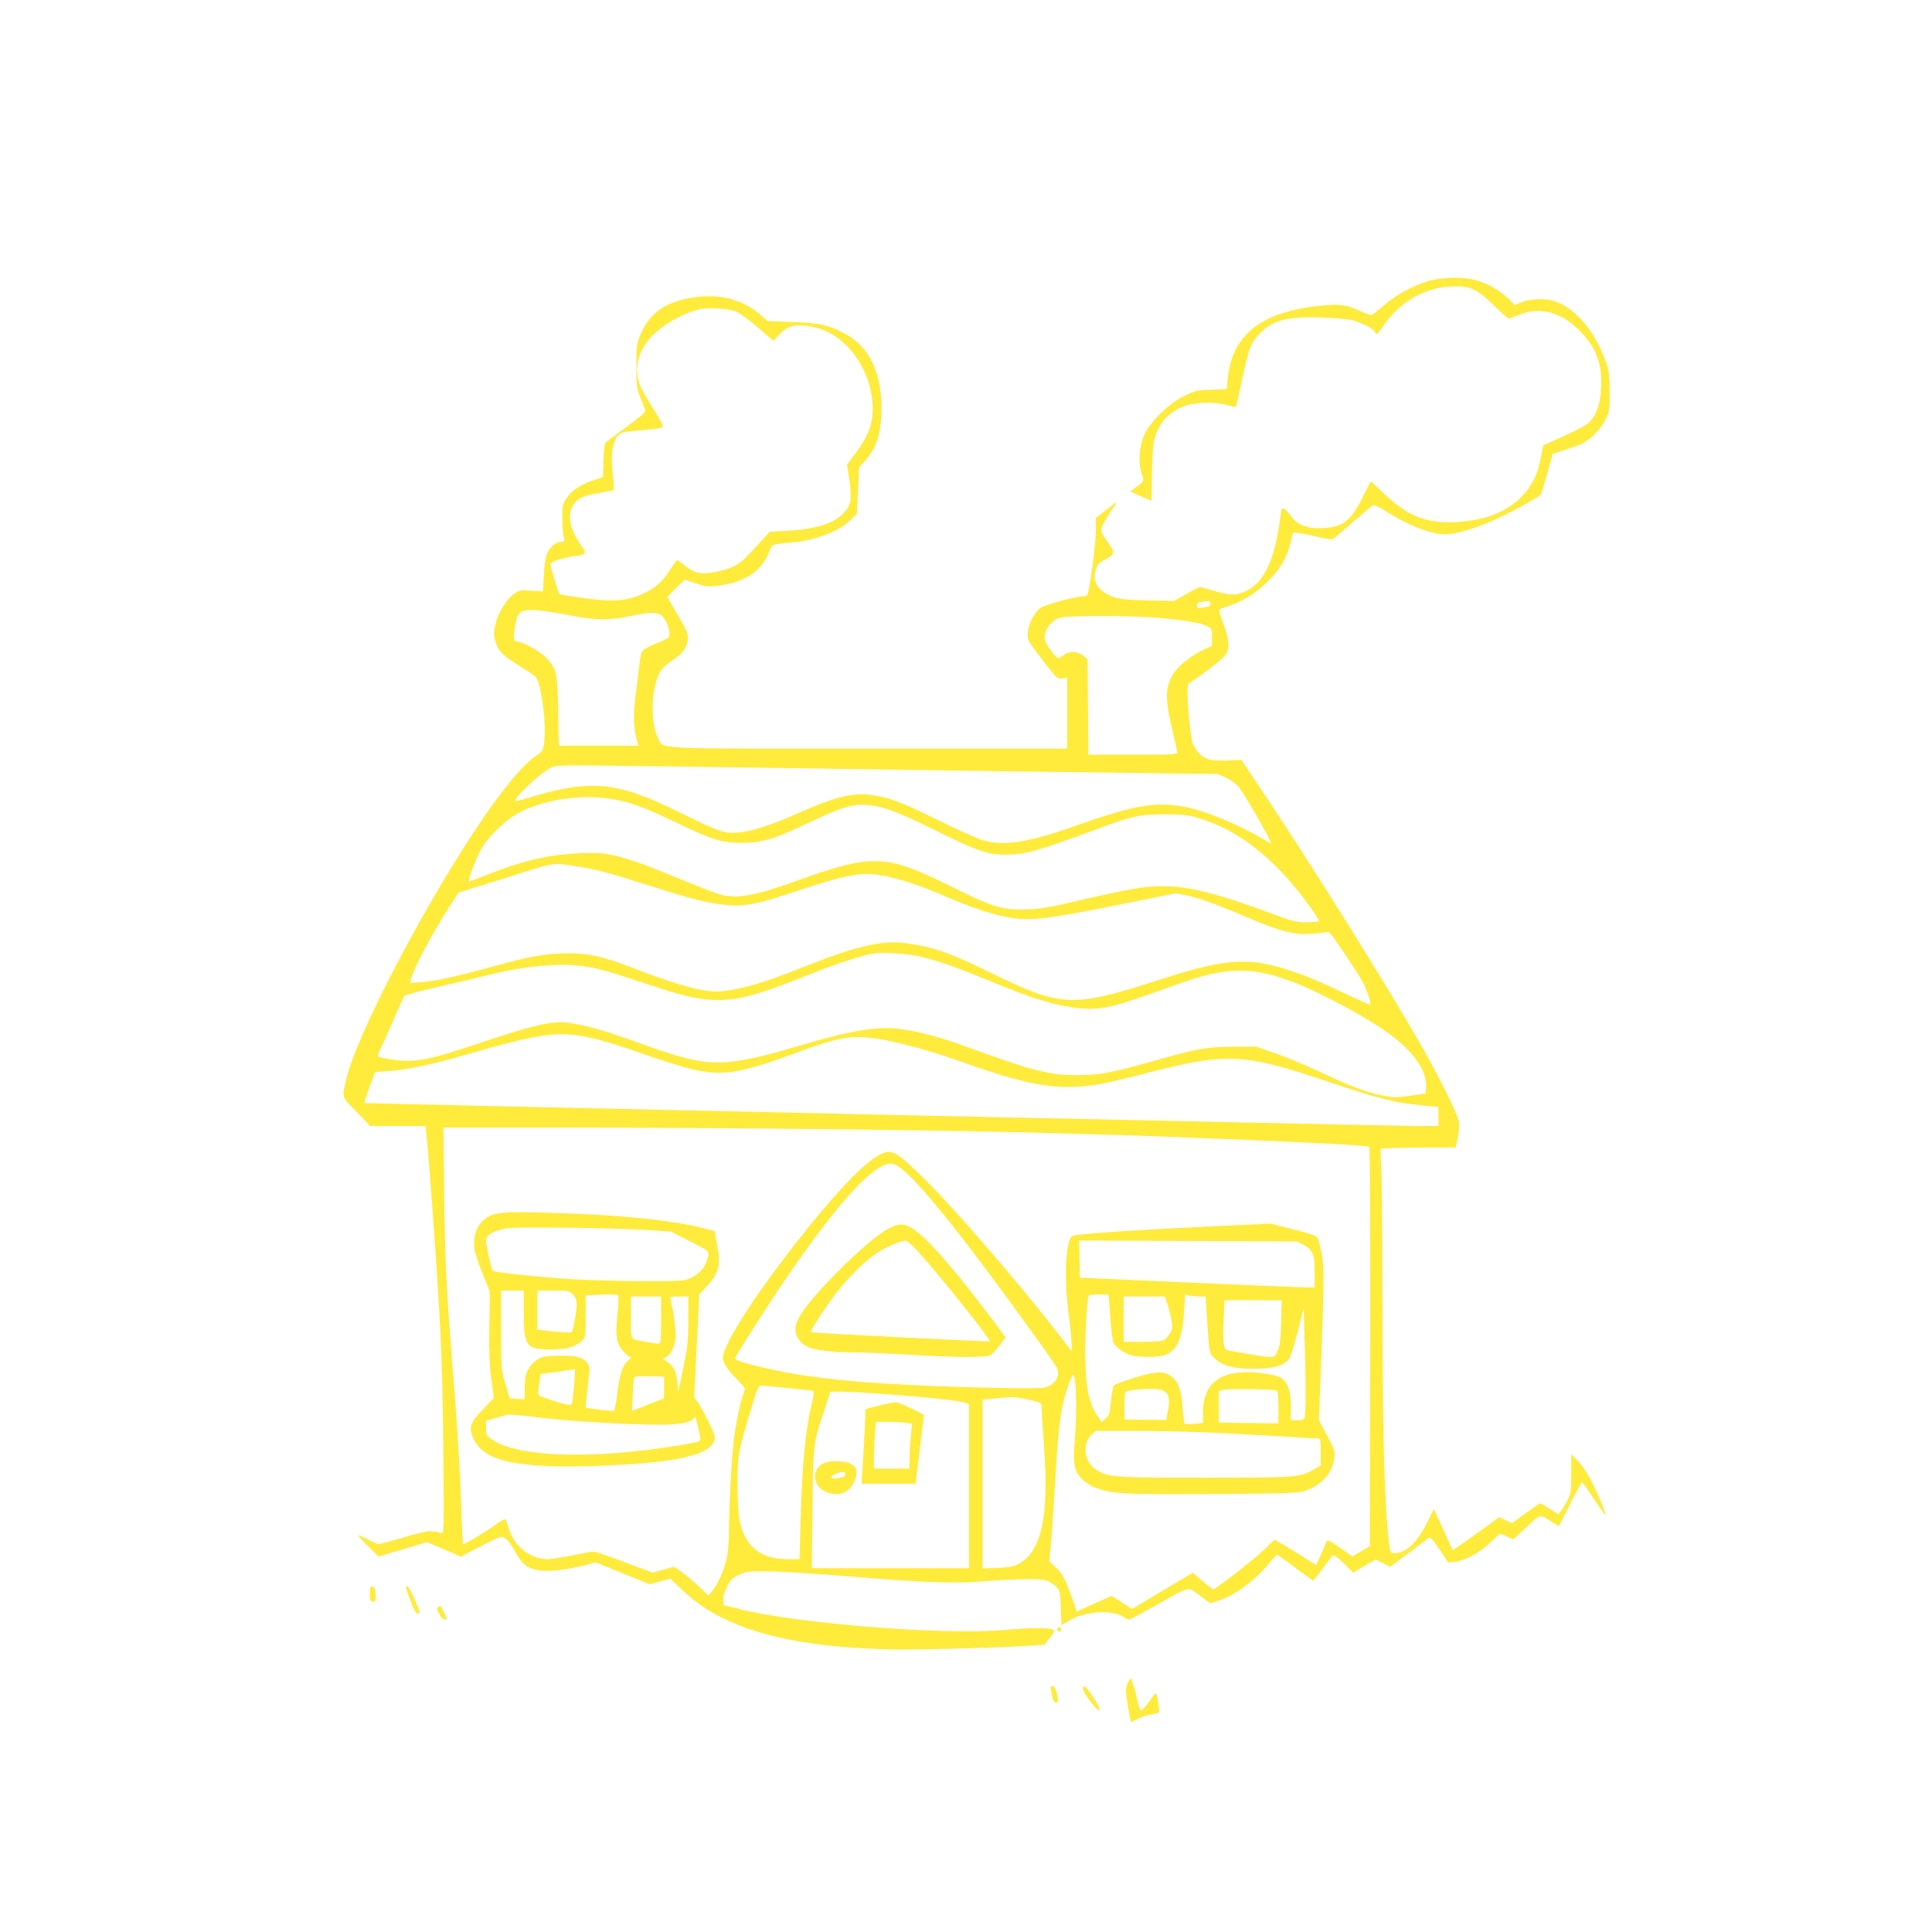 <?xml version="1.0" standalone="no"?>
<!DOCTYPE svg PUBLIC "-//W3C//DTD SVG 20010904//EN"
 "http://www.w3.org/TR/2001/REC-SVG-20010904/DTD/svg10.dtd">
<svg version="1.0" xmlns="http://www.w3.org/2000/svg"
 width="1280pt" height="1280pt" viewBox="0 0 1280 1280"
 preserveAspectRatio="xMidYMid meet">
<g transform="translate(0,1280) scale(0.1,-0.1)"
fill="#ffeb3b" stroke="none">
<path d="M9460 10937 c-101 -31 -203 -86 -285 -155 -37 -31 -73 -61 -81 -66
-8 -7 -37 2 -91 27 -88 41 -136 46 -293 27 -366 -45 -550 -198 -576 -480 l-7
-68 -102 -4 c-94 -3 -108 -6 -180 -42 -100 -49 -218 -163 -260 -250 -37 -75
-46 -190 -21 -263 18 -53 21 -49 -51 -101 l-25 -18 70 -31 70 -31 4 192 c4
148 9 202 23 241 35 102 109 171 212 201 73 21 195 21 262 1 30 -9 56 -15 59
-13 2 3 19 76 37 163 47 218 58 253 106 307 91 103 183 130 419 123 98 -3 185
-11 215 -20 70 -20 132 -53 146 -78 10 -20 13 -18 47 32 114 172 289 271 482
272 105 1 152 -23 259 -128 48 -47 91 -85 96 -85 5 0 38 12 73 26 130 52 266
19 383 -93 120 -114 164 -222 157 -387 -4 -111 -30 -186 -82 -237 -14 -15 -88
-54 -164 -88 l-138 -62 -16 -82 c-21 -114 -59 -190 -132 -263 -107 -107 -274
-164 -481 -164 -166 1 -280 51 -428 192 -45 43 -83 78 -84 78 -2 0 -26 -46
-54 -102 -79 -158 -127 -197 -255 -206 -108 -7 -174 16 -219 76 -54 69 -63 71
-70 15 -35 -294 -107 -452 -230 -509 -64 -30 -110 -30 -210 1 -44 14 -86 25
-93 25 -7 0 -49 -21 -93 -46 l-80 -46 -177 4 c-151 4 -185 8 -233 26 -98 39
-136 103 -107 184 10 29 24 43 57 60 66 34 70 46 29 104 -63 88 -63 88 -28
152 18 31 43 72 57 90 13 17 21 32 18 32 -3 0 -35 -23 -70 -51 l-65 -51 0 -91
c0 -83 -42 -396 -56 -418 -3 -5 -12 -9 -21 -9 -49 0 -253 -54 -286 -76 -45
-30 -84 -105 -88 -172 -3 -41 2 -50 96 -172 98 -127 101 -130 133 -124 l32 6
0 -236 0 -236 -1315 0 c-1465 0 -1357 -5 -1395 69 -57 113 -45 360 23 455 11
15 44 43 73 62 65 41 95 83 101 137 3 37 -4 56 -66 162 l-70 120 57 58 58 57
72 -24 c65 -23 80 -24 150 -16 179 20 298 103 342 236 12 37 16 38 145 50 158
14 311 72 388 147 l44 43 7 154 8 155 38 41 c77 84 110 187 110 349 0 244 -84
412 -248 498 -103 54 -167 68 -347 74 l-160 6 -44 39 c-113 99 -262 141 -426
120 -201 -25 -314 -104 -376 -259 -21 -51 -23 -75 -23 -198 0 -130 2 -145 27
-210 16 -38 30 -77 33 -85 3 -10 -38 -45 -125 -108 -71 -51 -134 -99 -140
-106 -6 -7 -12 -61 -13 -120 l-3 -107 -66 -22 c-86 -29 -142 -67 -176 -119
-25 -37 -28 -50 -28 -127 0 -47 4 -103 9 -123 8 -36 7 -38 -17 -38 -33 0 -74
-34 -93 -78 -10 -22 -18 -81 -21 -144 l-6 -107 -76 5 c-69 6 -79 4 -111 -18
-51 -34 -107 -123 -126 -196 -13 -53 -14 -72 -4 -113 17 -68 44 -97 159 -169
55 -33 104 -67 110 -74 37 -44 71 -300 57 -427 -8 -63 -9 -65 -58 -99 -95 -67
-240 -246 -411 -506 -362 -551 -771 -1342 -840 -1624 -33 -135 -38 -120 65
-226 l91 -94 183 0 183 0 5 -42 c7 -49 38 -452 61 -788 37 -544 47 -797 52
-1319 5 -538 5 -553 -13 -548 -71 20 -95 17 -247 -28 -85 -25 -161 -45 -169
-45 -8 0 -40 14 -72 31 -31 17 -59 29 -61 27 -3 -2 26 -35 64 -72 l69 -68 161
47 162 48 111 -48 111 -48 133 69 c132 68 133 69 161 52 16 -9 44 -46 65 -85
47 -85 73 -108 144 -124 65 -15 184 -3 315 30 l77 20 178 -73 179 -72 68 19
68 18 88 -83 c258 -244 676 -365 1336 -385 182 -5 715 8 957 24 l98 6 35 45
c32 42 34 47 18 56 -24 13 -155 12 -332 -4 -381 -34 -1365 44 -1741 139 l-105
26 -3 33 c-2 22 6 53 23 87 21 45 34 58 77 79 45 23 65 26 153 26 118 0 328
-13 655 -40 373 -31 619 -41 766 -30 241 19 417 23 459 11 23 -6 54 -25 70
-41 29 -30 30 -35 33 -145 l4 -113 47 29 c101 62 276 77 356 31 20 -12 40 -22
46 -22 5 0 85 42 177 94 238 134 207 127 290 66 l71 -52 53 17 c109 35 237
129 329 240 30 36 57 65 60 65 3 0 57 -38 119 -85 62 -47 116 -85 120 -85 4 0
33 36 64 80 32 44 63 83 68 86 6 4 38 -21 72 -54 l61 -61 74 44 75 43 48 -24
48 -24 123 91 c67 51 127 96 134 101 8 7 29 -16 70 -77 l58 -87 46 5 c68 8
158 58 232 127 l65 60 44 -19 44 -19 88 81 c99 91 78 88 178 28 l36 -22 74
145 c40 80 76 146 79 146 4 0 39 -50 79 -110 40 -61 75 -109 77 -107 7 8 -77
201 -116 266 -22 36 -55 82 -75 100 l-36 35 0 -127 c0 -115 -2 -132 -24 -175
-13 -26 -33 -58 -43 -71 l-19 -24 -57 37 c-32 20 -60 36 -63 36 -4 0 -47 -30
-97 -66 l-90 -66 -42 20 -42 20 -151 -109 c-84 -60 -154 -109 -156 -109 -2 0
-25 48 -51 108 -26 59 -54 120 -62 135 l-14 29 -35 -73 c-67 -140 -147 -219
-221 -219 -29 0 -31 3 -37 42 -32 231 -46 691 -47 1588 0 437 -4 851 -8 920
-4 69 -5 127 -3 130 2 3 115 6 250 7 l247 1 13 64 c7 34 11 80 8 101 -6 53
-129 300 -271 547 -219 381 -721 1184 -1020 1630 l-150 225 -101 -4 c-131 -4
-172 16 -220 109 -22 43 -48 390 -30 402 86 53 226 161 244 188 20 30 23 44
19 90 -3 30 -19 89 -36 130 -17 41 -27 77 -23 81 4 4 25 12 47 19 104 33 190
85 271 165 88 86 133 164 156 266 6 30 14 57 17 61 3 3 62 -6 131 -22 119 -27
126 -28 145 -11 155 134 242 209 252 214 6 4 43 -13 82 -38 143 -93 303 -155
397 -155 60 0 182 34 292 81 109 46 327 164 339 182 5 7 24 70 44 141 l36 130
84 26 c46 15 98 34 114 42 56 30 121 96 150 154 29 57 30 64 29 189 0 115 -4
139 -27 204 -76 210 -216 367 -358 401 -60 15 -151 8 -206 -15 l-37 -16 -40
40 c-57 55 -130 98 -205 121 -89 28 -231 26 -331 -3z m-4574 -205 c23 -12 86
-59 140 -106 l98 -84 41 43 c51 55 95 68 188 55 39 -6 90 -19 115 -31 164 -72
291 -261 311 -462 13 -138 -16 -225 -118 -360 l-49 -65 16 -106 c18 -124 10
-167 -42 -219 -68 -68 -182 -103 -373 -114 l-113 -6 -56 -61 c-31 -34 -75 -81
-98 -105 -50 -54 -117 -86 -213 -102 -93 -15 -131 -7 -192 41 -28 22 -52 40
-55 40 -2 0 -23 -29 -46 -65 -52 -80 -96 -120 -175 -156 -115 -54 -206 -60
-421 -28 -76 11 -139 21 -139 22 -9 22 -60 194 -60 200 0 14 93 44 158 52 82
10 87 16 50 67 -77 109 -97 201 -56 270 27 46 65 64 172 82 52 9 96 18 98 20
2 2 -1 50 -7 105 -16 147 1 238 52 270 14 8 69 17 139 21 65 5 124 12 133 17
14 8 6 25 -55 124 -40 62 -81 135 -91 162 -38 99 -12 217 68 306 75 83 207
162 323 191 63 16 211 6 257 -18z m3134 -1932 c0 -11 -6 -20 -14 -20 -7 0 -28
-3 -45 -6 -27 -6 -31 -4 -31 14 0 16 8 22 33 25 17 2 38 5 45 5 6 1 12 -7 12
-18z m-4250 -76 c168 -34 271 -35 407 -6 141 30 182 29 216 -5 32 -35 54 -120
35 -138 -7 -7 -46 -25 -87 -41 -40 -15 -79 -37 -86 -49 -7 -11 -16 -54 -20
-95 -4 -41 -13 -120 -21 -175 -21 -151 -18 -245 10 -332 l7 -23 -265 0 -264 0
-4 228 c-4 259 -10 284 -88 362 -39 39 -151 100 -184 100 -24 0 -27 15 -15 94
16 106 34 120 144 113 44 -3 141 -18 215 -33z m3850 -14 c188 -12 323 -32 374
-57 35 -16 36 -18 36 -74 l0 -58 -44 -20 c-75 -33 -165 -100 -201 -149 -67
-92 -70 -177 -15 -400 16 -68 30 -130 30 -138 0 -12 -45 -14 -295 -14 l-294 0
-3 316 -3 316 -28 24 c-36 30 -94 32 -130 4 -14 -11 -30 -20 -35 -20 -13 0
-66 67 -83 102 -26 59 20 142 93 165 43 14 388 16 598 3z m-3030 -990 c399 -6
1344 -19 2101 -30 l1376 -18 52 -23 c30 -12 67 -39 89 -64 32 -37 212 -350
212 -369 0 -4 -19 5 -42 19 -158 97 -390 193 -527 219 -194 37 -335 13 -721
-124 -331 -117 -491 -140 -635 -91 -38 13 -169 72 -290 132 -234 115 -307 143
-423 161 -126 20 -248 -10 -495 -120 -168 -76 -309 -121 -400 -128 -88 -7
-122 4 -387 135 -413 204 -584 221 -999 95 -45 -14 -85 -23 -87 -21 -16 15
163 184 229 216 50 25 -13 24 947 11z m-529 -215 c120 -21 209 -54 419 -154
241 -116 304 -136 440 -135 132 1 208 24 440 134 215 102 290 125 384 117 106
-8 207 -46 451 -167 273 -136 350 -163 465 -162 133 0 211 22 610 170 227 85
284 97 445 97 115 0 154 -4 219 -23 274 -79 519 -273 750 -596 31 -43 56 -83
56 -87 0 -5 -36 -9 -81 -9 -72 0 -95 5 -214 50 -490 182 -673 216 -935 171
-69 -12 -208 -41 -310 -65 -265 -63 -312 -71 -435 -71 -139 0 -193 18 -470
155 -429 212 -515 215 -1015 35 -232 -83 -340 -109 -433 -103 -75 5 -61 0
-513 184 -73 30 -181 66 -240 80 -100 24 -121 26 -254 21 -199 -8 -374 -48
-610 -142 -63 -25 -118 -45 -122 -45 -11 0 38 134 73 202 48 92 174 213 269
260 173 85 414 118 611 83z m-201 -451 c110 -19 188 -41 454 -125 285 -91 400
-119 517 -126 123 -7 188 7 474 102 223 75 349 105 435 105 118 0 299 -51 515
-145 244 -106 419 -155 554 -155 97 1 264 27 629 101 l354 71 81 -17 c78 -16
190 -57 432 -160 178 -75 269 -98 373 -92 48 2 97 8 109 12 19 6 32 -10 121
-142 55 -82 111 -171 125 -198 28 -56 53 -133 45 -140 -3 -3 -79 30 -169 74
-90 43 -207 95 -260 115 -356 132 -492 128 -964 -24 -578 -187 -650 -185
-1110 40 -283 139 -399 179 -581 202 -157 19 -321 -20 -682 -163 -224 -89
-342 -126 -463 -147 -84 -14 -109 -15 -186 -3 -87 12 -268 69 -475 150 -196
75 -286 96 -428 95 -144 0 -239 -17 -515 -93 -225 -61 -355 -90 -452 -98 l-76
-6 7 29 c18 72 143 306 261 489 l52 81 189 59 c104 32 243 76 309 97 132 41
152 42 325 12z m2220 -588 c113 -24 244 -69 460 -158 307 -127 442 -168 611
-188 117 -13 213 4 416 76 87 31 208 73 269 95 284 101 453 104 704 13 177
-63 490 -229 653 -345 166 -118 262 -252 255 -356 l-3 -48 -104 -15 c-94 -13
-110 -13 -189 4 -106 21 -209 61 -421 161 -90 42 -219 95 -285 118 l-121 42
-155 0 c-176 -1 -234 -11 -530 -95 -272 -77 -356 -93 -500 -93 -102 0 -147 5
-245 27 -112 26 -175 47 -520 171 -160 57 -289 91 -407 107 -157 21 -329 -8
-681 -113 -346 -103 -506 -126 -671 -95 -105 20 -191 47 -430 133 -192 69
-335 108 -431 118 -99 11 -225 -18 -530 -120 -392 -132 -470 -147 -626 -125
-49 7 -92 17 -95 21 -2 5 6 30 19 56 14 26 52 113 87 193 34 80 65 149 70 153
4 5 111 33 236 62 126 29 276 65 334 79 183 45 379 69 515 63 140 -6 219 -25
507 -122 470 -157 556 -153 1068 50 210 84 368 135 455 149 52 8 207 -2 285
-18z m-2187 -537 c56 -11 167 -43 247 -70 306 -106 417 -140 504 -155 162 -29
289 -5 611 114 304 112 376 125 552 101 125 -17 364 -82 562 -153 344 -123
532 -168 706 -167 137 0 230 16 520 91 539 139 641 133 1215 -60 313 -106 432
-136 598 -152 l122 -12 0 -63 0 -63 -122 0 c-180 0 -6990 149 -6994 152 -1 2
13 49 34 104 l36 101 89 7 c119 8 297 45 492 102 497 145 627 164 828 123z
m1497 -609 c1136 -12 1792 -28 2725 -66 590 -24 948 -43 957 -52 4 -4 7 -602
6 -1327 l-3 -1319 -57 -34 -58 -34 -81 57 c-63 44 -83 54 -90 44 -5 -8 -9 -17
-9 -20 0 -3 -13 -36 -30 -72 l-30 -66 -92 58 c-51 32 -113 70 -138 84 l-46 26
-72 -69 c-66 -63 -318 -260 -334 -260 -3 0 -35 25 -71 55 l-64 55 -202 -120
-201 -120 -68 44 -68 43 -116 -52 -116 -53 -7 26 c-3 14 -23 69 -43 121 -29
77 -46 105 -84 143 l-47 46 9 84 c5 45 18 234 29 418 21 347 32 453 57 555 19
78 54 175 64 175 21 0 27 -248 10 -440 -13 -146 -3 -197 50 -250 21 -21 62
-47 92 -58 105 -39 185 -44 773 -40 494 3 566 6 611 21 107 36 180 115 193
209 7 51 6 57 -46 156 l-55 103 11 277 c24 642 25 741 6 833 -10 46 -22 91
-26 100 -6 11 -58 29 -160 54 l-151 38 -267 -12 c-650 -30 -1042 -57 -1052
-72 -41 -64 -49 -269 -20 -504 12 -93 21 -190 21 -213 l0 -44 -71 92 c-289
374 -754 910 -954 1098 -119 113 -155 136 -200 129 -92 -15 -271 -189 -542
-527 -317 -396 -543 -745 -543 -837 0 -33 29 -76 100 -149 50 -51 50 -51 36
-85 -19 -47 -52 -206 -65 -316 -14 -113 -31 -439 -31 -593 0 -63 -7 -146 -15
-184 -16 -76 -60 -175 -98 -219 l-24 -28 -61 59 c-34 32 -85 75 -114 96 l-53
36 -71 -20 -71 -19 -184 69 c-101 39 -194 70 -205 70 -12 0 -76 -11 -144 -25
-68 -14 -141 -25 -164 -25 -117 2 -224 89 -257 210 -7 25 -16 49 -20 54 -4 4
-32 -11 -62 -33 -51 -39 -204 -131 -218 -131 -3 0 -9 100 -12 223 -7 234 -24
517 -57 932 -44 559 -52 717 -57 1153 l-5 452 763 0 c420 0 1180 -5 1689 -10z
m627 -302 c137 -130 391 -450 744 -938 245 -337 249 -344 249 -378 0 -41 -34
-80 -82 -93 -29 -7 -130 -9 -327 -4 -564 12 -936 35 -1231 76 -225 31 -500 97
-500 119 0 13 206 337 338 530 286 421 509 682 637 745 62 30 88 21 172 -57z
m2620 -466 c61 -32 73 -62 73 -182 l0 -100 -62 1 c-35 0 -385 15 -778 32
l-715 32 -3 123 -3 123 723 -3 723 -3 42 -23z m-1281 -478 c5 -82 15 -159 22
-171 18 -32 71 -69 117 -82 56 -15 189 -14 228 3 78 32 111 112 122 290 l7
108 30 -6 c17 -3 47 -6 68 -6 l37 0 7 -102 c18 -283 15 -269 55 -309 50 -50
150 -73 294 -67 111 4 172 26 201 71 8 12 32 91 54 176 l39 154 6 -198 c9
-245 9 -493 1 -522 -5 -19 -13 -23 -49 -23 l-43 0 1 88 c0 105 -24 172 -71
196 -44 23 -166 39 -253 34 -173 -10 -259 -99 -259 -268 l0 -68 -57 -5 c-32
-2 -61 -3 -65 -1 -3 2 -9 48 -13 102 -7 115 -26 172 -66 206 -44 38 -89 42
-183 18 -81 -21 -179 -54 -204 -70 -7 -5 -16 -46 -21 -102 -8 -85 -11 -96 -36
-118 l-27 -23 -24 35 c-63 92 -84 204 -84 438 1 157 13 348 23 365 3 4 34 7
69 7 l63 -2 11 -148z m378 89 c9 -27 21 -74 27 -106 9 -52 8 -61 -11 -93 -12
-19 -30 -39 -40 -44 -10 -6 -74 -10 -142 -10 l-123 0 0 150 0 150 137 0 136 0
16 -47z m754 -123 c-3 -111 -8 -155 -22 -187 -17 -40 -21 -43 -56 -43 -21 0
-85 9 -141 20 -57 10 -115 20 -129 22 -34 4 -41 44 -33 204 l6 130 189 0 190
-1 -4 -145z m-3268 -436 c85 -8 160 -17 166 -19 8 -2 6 -26 -7 -81 -43 -181
-65 -409 -75 -781 l-7 -253 -77 0 c-183 0 -287 85 -321 261 -7 35 -13 141 -13
234 -1 190 4 216 91 503 40 133 48 152 67 152 12 0 91 -7 176 -16z m2483 -15
c41 -18 50 -52 36 -130 l-12 -67 -138 2 -139 1 0 92 c0 88 1 93 23 98 74 16
199 18 230 4z m755 -2 c8 -6 12 -40 12 -113 l0 -104 -197 2 -198 3 0 105 0
105 30 7 c39 9 336 5 353 -5z m-2604 -22 c260 -19 477 -42 528 -55 l38 -11 0
-544 0 -545 -521 0 -521 0 5 393 c4 435 3 428 84 669 l35 108 71 0 c38 0 165
-7 281 -15z m979 -42 c64 -14 67 -17 67 -44 0 -16 7 -127 16 -246 36 -483 -14
-713 -171 -796 -30 -16 -64 -22 -137 -25 l-98 -4 0 559 0 560 98 10 c106 11
124 10 225 -14z m1167 -213 c129 -6 340 -17 468 -25 128 -8 244 -15 258 -15
24 0 24 -1 24 -90 l0 -89 -42 -25 c-93 -54 -114 -56 -728 -56 -613 0 -641 2
-721 55 -75 49 -91 173 -29 228 l30 27 253 0 c139 0 358 -5 487 -10z"/>
<path d="M3275 4755 c-90 -24 -142 -110 -133 -220 3 -28 26 -103 54 -170 l49
-120 -3 -235 c-2 -177 1 -264 14 -354 l16 -118 -59 -62 c-101 -103 -111 -131
-74 -211 67 -148 300 -197 837 -176 488 19 715 67 754 161 12 28 9 37 -34 128
-26 53 -59 112 -72 130 l-25 32 17 343 17 342 47 50 c83 88 97 143 71 279
l-17 90 -70 18 c-196 50 -488 82 -879 98 -326 13 -449 12 -510 -5z m1030 -105
l140 -10 110 -56 c156 -78 148 -71 130 -132 -20 -65 -76 -115 -148 -133 -58
-14 -589 -7 -812 10 -244 20 -450 42 -459 51 -11 11 -45 163 -46 201 0 32 29
53 102 74 44 13 118 14 448 11 217 -3 458 -10 535 -16z m-835 -537 c0 -234 14
-253 179 -253 111 0 157 13 209 59 21 18 22 27 22 159 l0 139 103 6 c56 2 106
1 111 -4 6 -6 5 -52 -3 -123 -12 -111 -9 -170 12 -211 15 -31 59 -75 75 -75 7
0 0 -11 -17 -25 -37 -32 -56 -89 -72 -223 -7 -57 -16 -105 -21 -108 -5 -3 -49
0 -99 7 l-90 12 6 61 c4 34 11 95 15 136 8 65 7 78 -9 100 -28 39 -82 52 -197
48 -88 -3 -105 -6 -137 -28 -58 -40 -81 -91 -81 -182 l-1 -79 -49 3 -49 3 -28
95 c-28 94 -29 98 -29 358 l0 262 75 0 75 0 0 -137z m325 112 c34 -33 34 -82
0 -233 -6 -23 -8 -23 -83 -17 -42 3 -94 8 -114 11 l-38 6 0 129 0 129 105 0
c99 0 107 -2 130 -25z m585 -159 c0 -79 -2 -151 -5 -159 -5 -12 -16 -12 -78 0
-132 24 -117 3 -117 163 l0 140 100 0 100 0 0 -144z m180 -13 c0 -139 -4 -177
-33 -318 l-34 -160 -5 61 c-7 77 -24 112 -65 140 l-32 21 24 13 c29 16 51 59
60 121 6 39 -11 173 -32 256 -5 22 -3 23 56 23 l61 0 0 -157z m-754 -405 c-4
-46 -9 -100 -12 -121 -6 -38 -7 -39 -41 -32 -45 8 -174 52 -184 62 -5 5 -3 38
3 74 l10 66 112 15 c61 8 113 16 115 17 1 0 0 -36 -3 -81z m594 -41 l-1 -72
-106 -41 -105 -42 4 107 c2 59 7 111 10 116 3 6 48 9 102 7 l96 -3 0 -72z
m-795 -202 c238 -27 682 -50 835 -43 95 5 153 23 163 50 4 13 37 -117 37 -146
0 -17 -7 -19 -135 -41 -584 -97 -1087 -80 -1252 42 -29 21 -33 29 -33 72 l0
48 63 18 c34 9 67 19 72 20 18 6 28 5 250 -20z"/>
<path d="M5892 4663 c-78 -39 -217 -160 -377 -324 -170 -175 -245 -280 -245
-344 0 -51 33 -98 86 -120 51 -21 171 -35 302 -35 64 0 227 -7 362 -15 329
-20 519 -20 547 0 12 8 38 38 58 65 l37 51 -118 157 c-210 278 -377 471 -468
541 -72 56 -112 61 -184 24z m212 -179 c147 -164 462 -561 454 -570 -5 -5
-1180 54 -1185 60 -7 7 85 151 160 250 76 100 194 219 268 269 61 42 162 86
196 87 16 0 48 -29 107 -96z"/>
<path d="M5820 3487 l-85 -22 -6 -140 c-4 -77 -10 -188 -14 -247 l-7 -108 179
0 179 0 23 188 c12 103 25 205 28 228 l5 40 -82 42 c-45 23 -94 42 -108 41
-15 0 -65 -10 -112 -22z m184 -114 l38 -6 -8 -91 c-5 -50 -9 -117 -9 -149 l0
-57 -117 0 -118 0 0 73 c0 39 3 109 7 155 l6 82 81 0 c45 0 98 -3 120 -7z"/>
<path d="M5454 3104 c-82 -40 -69 -155 21 -189 93 -36 165 0 194 95 14 48 4
73 -39 95 -38 19 -136 19 -176 -1z m146 -68 c0 -18 -6 -22 -52 -30 -49 -9 -53
16 -5 32 46 14 57 14 57 -2z"/>
<path d="M2450 2241 c0 -45 3 -51 21 -51 18 0 20 5 17 47 -2 36 -7 49 -20 51
-15 3 -18 -4 -18 -47z"/>
<path d="M2690 2282 c0 -5 6 -25 13 -43 8 -19 22 -55 31 -81 10 -27 24 -48 32
-48 8 0 14 3 14 8 -1 21 -67 166 -77 170 -7 2 -13 -1 -13 -6z"/>
<path d="M2902 2151 c-10 -6 -9 -15 8 -44 12 -21 28 -37 36 -37 8 0 14 2 14 5
0 7 -39 85 -43 85 -1 0 -8 -4 -15 -9z"/>
<path d="M7007 2014 c-8 -8 1 -24 14 -24 5 0 9 7 9 15 0 15 -12 20 -23 9z"/>
<path d="M7477 1659 c-9 -13 -17 -39 -17 -59 0 -37 27 -200 34 -207 2 -2 19 5
37 16 19 12 60 26 92 32 l58 12 -6 51 c-12 92 -13 93 -50 39 -18 -26 -41 -56
-52 -65 -19 -17 -20 -16 -38 60 -10 42 -23 92 -30 111 l-11 34 -17 -24z"/>
<path d="M6965 1593 c11 -61 16 -73 31 -73 17 0 18 21 3 73 -6 22 -16 37 -25
37 -12 0 -14 -8 -9 -37z"/>
<path d="M7174 1617 c-7 -20 97 -160 110 -147 5 5 -7 34 -33 74 -52 79 -68 95
-77 73z"/>
</g>
</svg>
